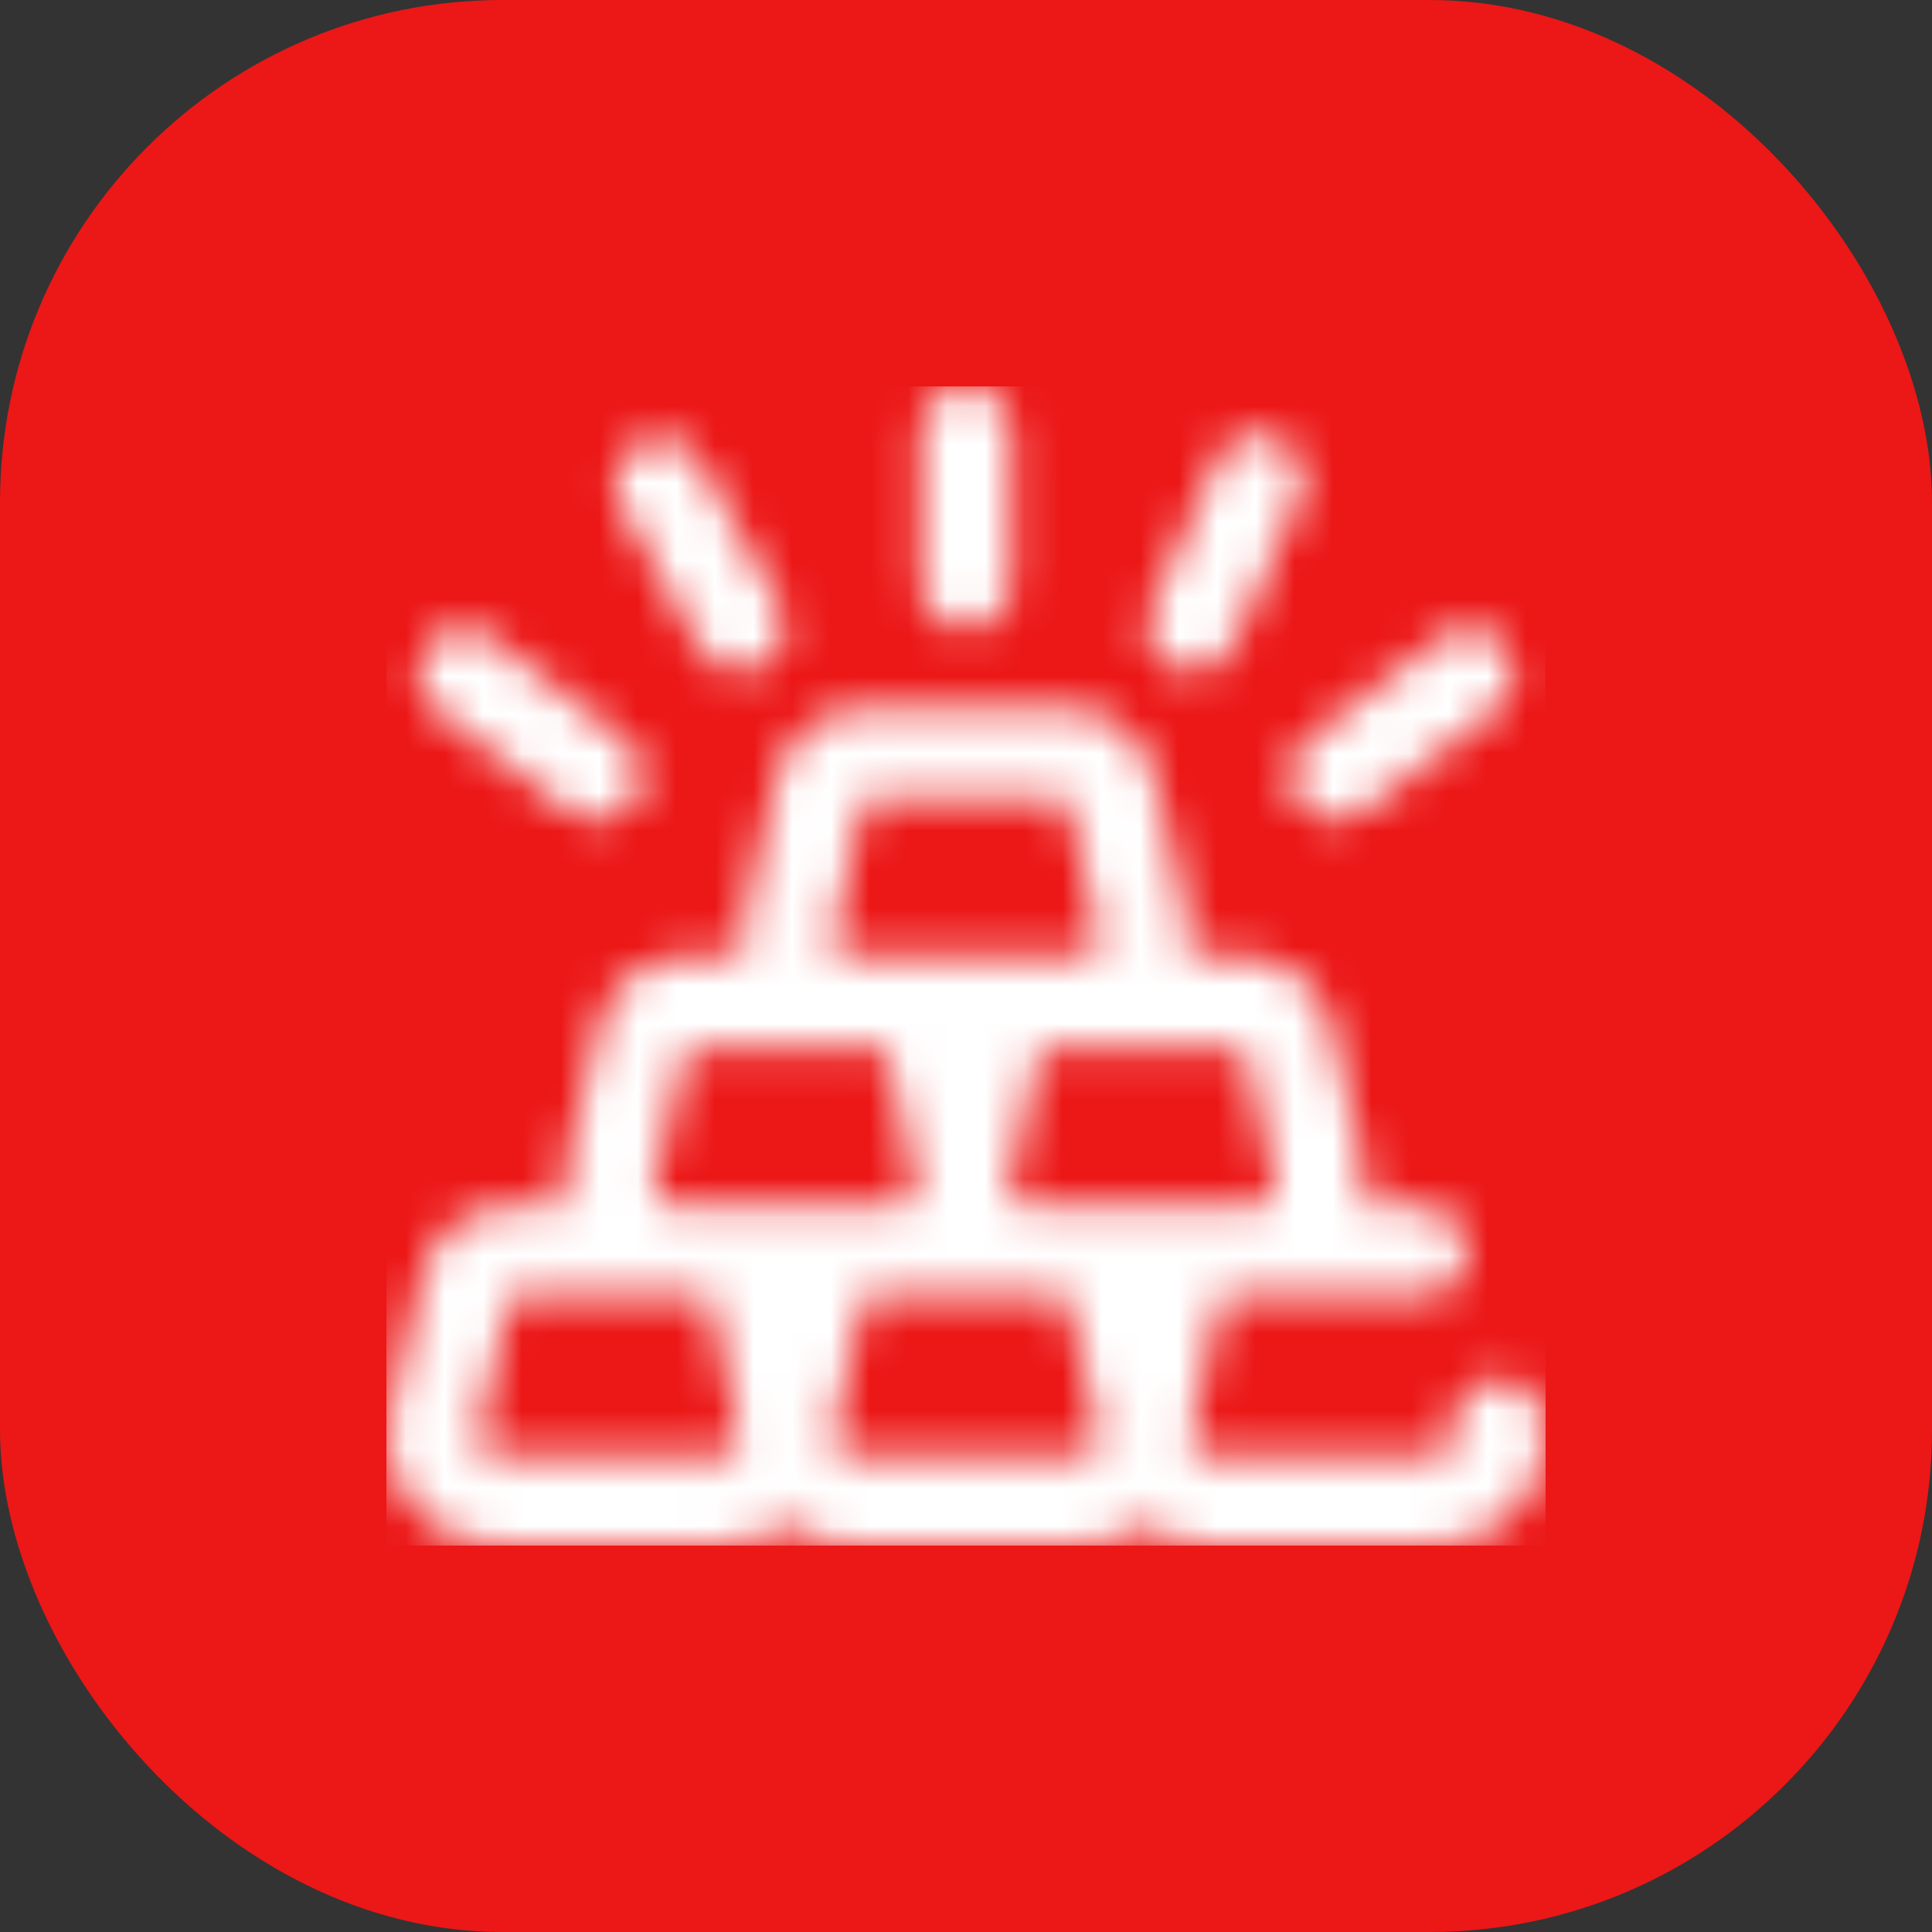 <svg width="50" height="50" viewBox="0 0 50 50" fill="none" xmlns="http://www.w3.org/2000/svg">
<rect x="0" y="0" width="50" height="50" fill="#333333" stroke="none"/>
<rect width="50" height="50" rx="13" fill="#EC1717"/>
<g clip-path="url(#clip0_465_144)">
<mask id="mask0_465_144" style="mask-type:luminance" maskUnits="userSpaceOnUse" x="-643" y="-1178" width="2083" height="11778">
<path d="M1439.5 -1178V10600H-642.5V-1178H1439.5Z" fill="white"/>
</mask>
<g mask="url(#mask0_465_144)">
<mask id="mask1_465_144" style="mask-type:luminance" maskUnits="userSpaceOnUse" x="10" y="10" width="30" height="30">
<path d="M27.606 18.314C28.701 18.314 29.64 19.058 29.889 20.125L30.723 23.702C30.806 24.055 30.817 24.413 30.764 24.759H32.177C33.272 24.759 34.21 25.504 34.459 26.57L35.294 30.148C35.376 30.502 35.388 30.862 35.333 31.21H36.8C37.447 31.21 37.971 31.735 37.971 32.382C37.971 33.03 37.447 33.554 36.8 33.554H31.622L30.812 37.134C30.773 37.309 30.847 37.435 30.895 37.495C30.943 37.555 31.05 37.656 31.229 37.656H37.228C37.408 37.656 37.515 37.554 37.563 37.494C37.611 37.433 37.685 37.305 37.644 37.13C37.495 36.501 37.885 35.869 38.515 35.721C39.145 35.572 39.776 35.962 39.925 36.592C40.121 37.421 39.93 38.28 39.401 38.948C38.872 39.616 38.08 39.999 37.228 39.999H31.229C30.643 39.999 30.086 39.818 29.622 39.487C29.161 39.814 28.607 39.993 28.025 39.993H21.967C21.372 39.993 20.806 39.805 20.338 39.465C19.869 39.805 19.302 39.993 18.706 39.993H12.779C11.923 39.993 11.128 39.609 10.597 38.938C10.07 38.27 9.879 37.413 10.075 36.585L10.924 33.007C11.176 31.946 12.114 31.204 13.205 31.204H14.603C14.549 30.855 14.562 30.495 14.646 30.14L15.495 26.562C15.746 25.5 16.684 24.759 17.775 24.759H19.228C19.175 24.416 19.186 24.062 19.266 23.713L20.086 20.134C20.331 19.062 21.271 18.314 22.37 18.314H27.606ZM18.348 33.548H13.205L12.356 37.126C12.315 37.298 12.389 37.424 12.436 37.484C12.485 37.546 12.594 37.649 12.779 37.649H18.706C18.889 37.649 18.998 37.548 19.046 37.487C19.094 37.428 19.168 37.304 19.131 37.133L18.348 33.548ZM27.606 33.548H22.37L21.55 37.127C21.511 37.301 21.585 37.428 21.633 37.489C21.68 37.549 21.788 37.649 21.967 37.649H28.025C28.204 37.649 28.311 37.548 28.36 37.488C28.407 37.428 28.482 37.3 28.441 37.125L27.606 33.548ZM32.176 27.103H26.941L26.121 30.682C26.081 30.856 26.155 30.983 26.203 31.043C26.251 31.103 26.358 31.204 26.537 31.204H32.595C32.775 31.204 32.882 31.103 32.93 31.043C32.977 30.982 33.052 30.855 33.011 30.68L32.176 27.103ZM22.919 27.103H17.775L16.926 30.681C16.886 30.853 16.959 30.979 17.006 31.039C17.055 31.101 17.165 31.204 17.349 31.204H23.276C23.459 31.204 23.568 31.103 23.617 31.042C23.664 30.983 23.738 30.859 23.701 30.688L22.919 27.103ZM27.606 20.658H22.37L21.55 24.237C21.511 24.411 21.585 24.538 21.633 24.598C21.68 24.658 21.788 24.759 21.967 24.759H28.025C28.205 24.759 28.312 24.658 28.36 24.597C28.407 24.537 28.482 24.41 28.441 24.235L27.606 20.658ZM11.061 16.731C11.453 16.216 12.188 16.117 12.703 16.51L16.16 19.146C16.675 19.539 16.773 20.274 16.381 20.789C16.151 21.091 15.802 21.25 15.448 21.25C15.201 21.25 14.951 21.172 14.739 21.01L11.282 18.373C10.767 17.981 10.668 17.245 11.061 16.731ZM37.297 16.51C37.811 16.117 38.547 16.216 38.939 16.731C39.332 17.245 39.233 17.981 38.718 18.373L35.261 21.01C35.049 21.172 34.799 21.25 34.551 21.25C34.199 21.25 33.849 21.091 33.619 20.789C33.226 20.274 33.325 19.539 33.84 19.146L37.297 16.51ZM16.521 11.495C17.086 11.181 17.8 11.384 18.114 11.95L20.165 15.639C20.479 16.205 20.276 16.919 19.71 17.233C19.53 17.333 19.334 17.381 19.142 17.381C18.73 17.381 18.331 17.163 18.116 16.778L16.066 13.089C15.751 12.523 15.955 11.81 16.521 11.495ZM31.488 11.925C31.752 11.334 32.445 11.068 33.036 11.332C33.627 11.596 33.892 12.289 33.629 12.88L31.929 16.687C31.735 17.122 31.307 17.381 30.859 17.381C30.699 17.381 30.537 17.348 30.382 17.279C29.791 17.015 29.526 16.322 29.789 15.731L31.488 11.925ZM25 10C25.647 10 26.172 10.525 26.172 11.172V15.098C26.172 15.745 25.647 16.27 25 16.27C24.353 16.27 23.828 15.745 23.828 15.098V11.172C23.828 10.525 24.353 10 25 10Z" fill="white"/>
</mask>
<g mask="url(#mask1_465_144)">
<path d="M10 10H40V39.999H10V10Z" fill="white"/>
</g>
</g>
</g>
<defs>
<clipPath id="clip0_465_144">
<rect width="30" height="30" fill="white" transform="translate(10 10)"/>
</clipPath>
</defs>
</svg>
